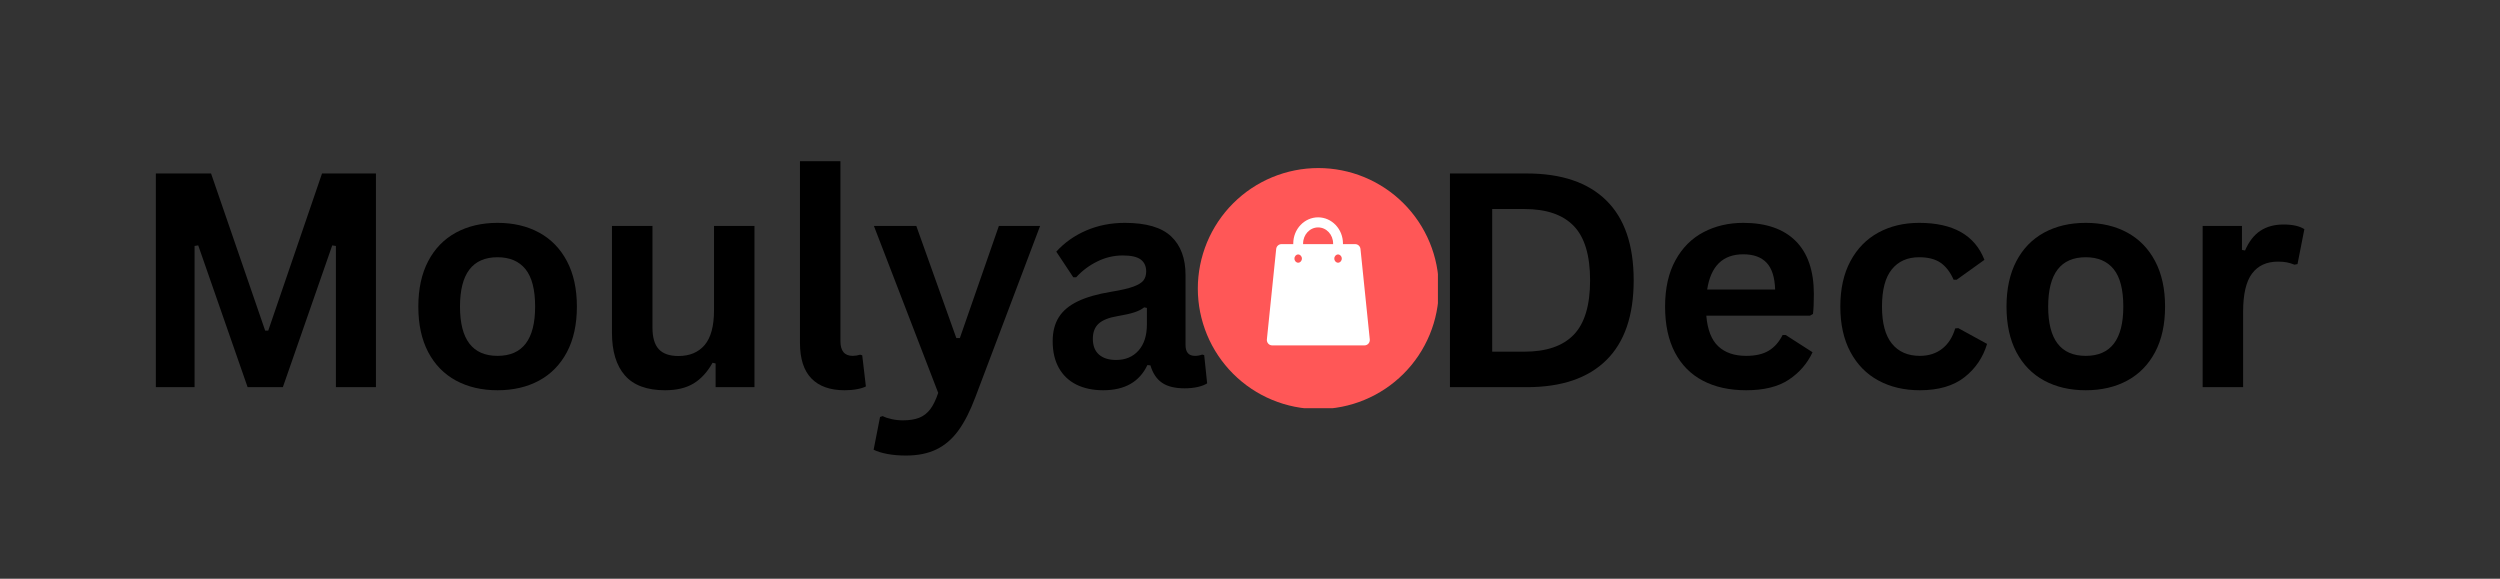 <svg version="1.0" preserveAspectRatio="xMidYMid meet" height="250" viewBox="0 0 810 187.5" zoomAndPan="magnify" width="1080" xmlns:xlink="http://www.w3.org/1999/xlink" xmlns="http://www.w3.org/2000/svg"><rect x="0" y="0" width="810" height="187.5" fill="#333333" stroke="none"/><defs><g></g><clipPath id="63aa31decf"><path clip-rule="nonzero" d="M 388.094 54.453 L 465.887 54.453 L 465.887 132.246 L 388.094 132.246 Z M 388.094 54.453"></path></clipPath></defs><g fill-opacity="1" fill="#000000"><g transform="translate(41.491, 125.441)"><g><path d="M 21.547 0 L 9 0 L 9 -69.234 L 26.891 -69.234 L 44.422 -18.328 L 45.422 -18.328 L 62.844 -69.234 L 80.312 -69.234 L 80.312 0 L 67.344 0 L 67.344 -45.75 L 66.156 -45.938 L 50.156 0 L 38.734 0 L 22.734 -45.938 L 21.547 -45.75 Z M 21.547 0"></path></g></g></g><g fill-opacity="1" fill="#000000"><g transform="translate(130.85, 125.441)"><g><path d="M 30.359 1 C 25.242 1 20.75 -0.047 16.875 -2.141 C 13.008 -4.242 10.008 -7.32 7.875 -11.375 C 5.75 -15.438 4.688 -20.344 4.688 -26.094 C 4.688 -31.844 5.75 -36.75 7.875 -40.812 C 10.008 -44.883 13.008 -47.973 16.875 -50.078 C 20.75 -52.18 25.242 -53.234 30.359 -53.234 C 35.473 -53.234 39.961 -52.18 43.828 -50.078 C 47.691 -47.973 50.695 -44.883 52.844 -40.812 C 54.988 -36.75 56.062 -31.844 56.062 -26.094 C 56.062 -20.344 54.988 -15.438 52.844 -11.375 C 50.695 -7.32 47.691 -4.242 43.828 -2.141 C 39.961 -0.047 35.473 1 30.359 1 Z M 30.359 -10.141 C 38.473 -10.141 42.531 -15.457 42.531 -26.094 C 42.531 -31.613 41.488 -35.66 39.406 -38.234 C 37.32 -40.805 34.305 -42.094 30.359 -42.094 C 22.242 -42.094 18.188 -36.758 18.188 -26.094 C 18.188 -15.457 22.242 -10.141 30.359 -10.141 Z M 30.359 -10.141"></path></g></g></g><g fill-opacity="1" fill="#000000"><g transform="translate(191.559, 125.441)"><g><path d="M 23.922 1 C 18.047 1 13.707 -0.602 10.906 -3.812 C 8.113 -7.02 6.719 -11.617 6.719 -17.609 L 6.719 -52.234 L 19.844 -52.234 L 19.844 -19.281 C 19.844 -16.082 20.531 -13.75 21.906 -12.281 C 23.281 -10.82 25.398 -10.094 28.266 -10.094 C 31.898 -10.094 34.727 -11.281 36.75 -13.656 C 38.77 -16.039 39.781 -19.789 39.781 -24.906 L 39.781 -52.234 L 52.891 -52.234 L 52.891 0 L 40.297 0 L 40.297 -7.672 L 39.312 -7.906 C 37.633 -4.906 35.586 -2.672 33.172 -1.203 C 30.754 0.266 27.672 1 23.922 1 Z M 23.922 1"></path></g></g></g><g fill-opacity="1" fill="#000000"><g transform="translate(251.985, 125.441)"><g><path d="M 21.688 1 C 16.988 1 13.398 -0.27 10.922 -2.812 C 8.441 -5.352 7.203 -9.211 7.203 -14.391 L 7.203 -73.219 L 20.312 -73.219 L 20.312 -14.922 C 20.312 -11.734 21.641 -10.141 24.297 -10.141 C 25.055 -10.141 25.859 -10.266 26.703 -10.516 L 27.375 -10.328 L 28.562 -0.234 C 27.832 0.141 26.867 0.438 25.672 0.656 C 24.473 0.883 23.145 1 21.688 1 Z M 21.688 1"></path></g></g></g><g fill-opacity="1" fill="#000000"><g transform="translate(282.008, 125.441)"><g><path d="M 11.562 22.156 C 9.312 22.156 7.281 21.984 5.469 21.641 C 3.656 21.297 2.18 20.836 1.047 20.266 L 3.125 9.656 L 3.984 9.375 C 4.766 9.781 5.738 10.109 6.906 10.359 C 8.082 10.617 9.285 10.75 10.516 10.75 C 12.629 10.75 14.391 10.473 15.797 9.922 C 17.203 9.367 18.395 8.453 19.375 7.172 C 20.352 5.891 21.219 4.113 21.969 1.844 L 1.141 -52.234 L 14.875 -52.234 L 27.844 -15.906 L 28.984 -15.906 L 41.625 -52.234 L 54.984 -52.234 L 34 3.266 C 32.32 7.742 30.484 11.348 28.484 14.078 C 26.484 16.816 24.113 18.848 21.375 20.172 C 18.645 21.492 15.375 22.156 11.562 22.156 Z M 11.562 22.156"></path></g></g></g><g fill-opacity="1" fill="#000000"><g transform="translate(337.082, 125.441)"><g><path d="M 20.359 1 C 17.016 1 14.109 0.383 11.641 -0.844 C 9.18 -2.082 7.289 -3.891 5.969 -6.266 C 4.645 -8.648 3.984 -11.52 3.984 -14.875 C 3.984 -17.969 4.645 -20.562 5.969 -22.656 C 7.289 -24.758 9.344 -26.477 12.125 -27.812 C 14.906 -29.156 18.535 -30.191 23.016 -30.922 C 26.141 -31.43 28.516 -31.984 30.141 -32.578 C 31.766 -33.18 32.859 -33.859 33.422 -34.609 C 33.992 -35.367 34.281 -36.332 34.281 -37.5 C 34.281 -39.176 33.695 -40.457 32.531 -41.344 C 31.363 -42.227 29.422 -42.672 26.703 -42.672 C 23.805 -42.672 21.047 -42.02 18.422 -40.719 C 15.797 -39.426 13.523 -37.723 11.609 -35.609 L 10.656 -35.609 L 5.156 -43.906 C 7.812 -46.832 11.047 -49.117 14.859 -50.766 C 18.68 -52.41 22.852 -53.234 27.375 -53.234 C 34.289 -53.234 39.297 -51.766 42.391 -48.828 C 45.484 -45.891 47.031 -41.723 47.031 -36.328 L 47.031 -13.641 C 47.031 -11.305 48.055 -10.141 50.109 -10.141 C 50.891 -10.141 51.66 -10.281 52.422 -10.562 L 53.078 -10.375 L 54.031 -1.234 C 53.301 -0.754 52.289 -0.363 51 -0.062 C 49.707 0.227 48.285 0.375 46.734 0.375 C 43.609 0.375 41.172 -0.223 39.422 -1.422 C 37.672 -2.617 36.414 -4.5 35.656 -7.062 L 34.672 -7.156 C 32.109 -1.719 27.336 1 20.359 1 Z M 24.531 -8.812 C 27.562 -8.812 29.984 -9.828 31.797 -11.859 C 33.609 -13.898 34.516 -16.734 34.516 -20.359 L 34.516 -25.672 L 33.625 -25.859 C 32.832 -25.223 31.797 -24.691 30.516 -24.266 C 29.242 -23.836 27.406 -23.422 25 -23.016 C 22.156 -22.535 20.109 -21.719 18.859 -20.562 C 17.617 -19.414 17 -17.785 17 -15.672 C 17 -13.43 17.66 -11.727 18.984 -10.562 C 20.316 -9.395 22.164 -8.812 24.531 -8.812 Z M 24.531 -8.812"></path></g></g></g><g fill-opacity="1" fill="#000000"><g transform="translate(392.165, 125.441)"><g></g></g></g><g fill-opacity="1" fill="#000000"><g transform="translate(415.037, 125.441)"><g></g></g></g><g fill-opacity="1" fill="#000000"><g transform="translate(437.91, 125.441)"><g></g></g></g><g fill-opacity="1" fill="#000000"><g transform="translate(460.783, 125.441)"><g><path d="M 33.906 -69.234 C 45.145 -69.234 53.723 -66.328 59.641 -60.516 C 65.566 -54.711 68.531 -46.078 68.531 -34.609 C 68.531 -23.18 65.566 -14.555 59.641 -8.734 C 53.723 -2.91 45.145 0 33.906 0 L 9 0 L 9 -69.234 Z M 33.109 -11.5 C 40.234 -11.5 45.562 -13.32 49.094 -16.969 C 52.633 -20.625 54.406 -26.504 54.406 -34.609 C 54.406 -42.723 52.633 -48.602 49.094 -52.25 C 45.562 -55.895 40.234 -57.719 33.109 -57.719 L 22.688 -57.719 L 22.688 -11.5 Z M 33.109 -11.5"></path></g></g></g><g fill-opacity="1" fill="#000000"><g transform="translate(534.799, 125.441)"><g><path d="M 51.625 -23.156 L 18.047 -23.156 C 18.422 -18.613 19.711 -15.305 21.922 -13.234 C 24.129 -11.172 27.145 -10.141 30.969 -10.141 C 33.969 -10.141 36.398 -10.695 38.266 -11.812 C 40.129 -12.938 41.629 -14.633 42.766 -16.906 L 43.75 -16.906 L 52.469 -11.312 C 50.758 -7.656 48.188 -4.688 44.75 -2.406 C 41.312 -0.133 36.719 1 30.969 1 C 25.57 1 20.906 -0.023 16.969 -2.078 C 13.039 -4.129 10.008 -7.18 7.875 -11.234 C 5.75 -15.297 4.688 -20.25 4.688 -26.094 C 4.688 -32.031 5.805 -37.035 8.047 -41.109 C 10.285 -45.18 13.316 -48.219 17.141 -50.219 C 20.961 -52.227 25.258 -53.234 30.031 -53.234 C 37.414 -53.234 43.07 -51.273 47 -47.359 C 50.926 -43.441 52.891 -37.695 52.891 -30.125 C 52.891 -27.375 52.797 -25.238 52.609 -23.719 Z M 40.344 -31.641 C 40.219 -35.609 39.297 -38.5 37.578 -40.312 C 35.859 -42.133 33.344 -43.047 30.031 -43.047 C 23.395 -43.047 19.492 -39.242 18.328 -31.641 Z M 40.344 -31.641"></path></g></g></g><g fill-opacity="1" fill="#000000"><g transform="translate(591.578, 125.441)"><g><path d="M 30.453 1 C 25.398 1 20.93 -0.047 17.047 -2.141 C 13.16 -4.242 10.129 -7.332 7.953 -11.406 C 5.773 -15.477 4.688 -20.375 4.688 -26.094 C 4.688 -31.844 5.773 -36.75 7.953 -40.812 C 10.129 -44.883 13.145 -47.973 17 -50.078 C 20.852 -52.18 25.258 -53.234 30.219 -53.234 C 41.227 -53.234 48.281 -49.238 51.375 -41.25 L 42.391 -34.812 L 41.391 -34.812 C 40.316 -37.27 38.914 -39.098 37.188 -40.297 C 35.469 -41.492 33.145 -42.094 30.219 -42.094 C 26.426 -42.094 23.473 -40.781 21.359 -38.156 C 19.242 -35.539 18.188 -31.52 18.188 -26.094 C 18.188 -20.727 19.258 -16.727 21.406 -14.094 C 23.551 -11.457 26.566 -10.141 30.453 -10.141 C 33.297 -10.141 35.703 -10.906 37.672 -12.438 C 39.641 -13.969 41.051 -16.164 41.906 -19.031 L 42.906 -19.125 L 52.234 -14.016 C 50.91 -9.598 48.457 -5.988 44.875 -3.188 C 41.289 -0.395 36.484 1 30.453 1 Z M 30.453 1"></path></g></g></g><g fill-opacity="1" fill="#000000"><g transform="translate(645.421, 125.441)"><g><path d="M 30.359 1 C 25.242 1 20.75 -0.047 16.875 -2.141 C 13.008 -4.242 10.008 -7.32 7.875 -11.375 C 5.75 -15.438 4.688 -20.344 4.688 -26.094 C 4.688 -31.844 5.75 -36.75 7.875 -40.812 C 10.008 -44.883 13.008 -47.973 16.875 -50.078 C 20.75 -52.18 25.242 -53.234 30.359 -53.234 C 35.473 -53.234 39.961 -52.18 43.828 -50.078 C 47.691 -47.973 50.695 -44.883 52.844 -40.812 C 54.988 -36.75 56.062 -31.844 56.062 -26.094 C 56.062 -20.344 54.988 -15.438 52.844 -11.375 C 50.695 -7.32 47.691 -4.242 43.828 -2.141 C 39.961 -0.047 35.473 1 30.359 1 Z M 30.359 -10.141 C 38.473 -10.141 42.531 -15.457 42.531 -26.094 C 42.531 -31.613 41.488 -35.66 39.406 -38.234 C 37.32 -40.805 34.305 -42.094 30.359 -42.094 C 22.242 -42.094 18.188 -36.758 18.188 -26.094 C 18.188 -15.457 22.242 -10.141 30.359 -10.141 Z M 30.359 -10.141"></path></g></g></g><g fill-opacity="1" fill="#000000"><g transform="translate(706.13, 125.441)"><g><path d="M 7.531 0 L 7.531 -52.234 L 20.266 -52.234 L 20.266 -44.469 L 21.266 -44.281 C 22.523 -47.188 24.18 -49.316 26.234 -50.672 C 28.285 -52.023 30.781 -52.703 33.719 -52.703 C 36.688 -52.703 38.941 -52.195 40.484 -51.188 L 38.266 -39.875 L 37.266 -39.688 C 36.41 -40.031 35.586 -40.281 34.797 -40.438 C 34.016 -40.594 33.055 -40.672 31.922 -40.672 C 28.254 -40.672 25.457 -39.383 23.531 -36.812 C 21.602 -34.238 20.641 -30.113 20.641 -24.438 L 20.641 0 Z M 7.531 0"></path></g></g></g><g clip-path="url(#63aa31decf)"><path fill-rule="nonzero" fill-opacity="1" d="M 466.184 93.496 C 466.184 94.773 466.121 96.047 465.996 97.32 C 465.871 98.594 465.684 99.855 465.434 101.113 C 465.184 102.367 464.875 103.605 464.504 104.828 C 464.133 106.051 463.703 107.254 463.211 108.438 C 462.723 109.617 462.176 110.773 461.574 111.898 C 460.973 113.027 460.312 114.125 459.605 115.188 C 458.895 116.25 458.133 117.277 457.32 118.266 C 456.512 119.254 455.652 120.199 454.75 121.102 C 453.844 122.008 452.898 122.863 451.91 123.676 C 450.922 124.488 449.895 125.25 448.832 125.957 C 447.77 126.668 446.672 127.324 445.547 127.93 C 444.418 128.531 443.262 129.078 442.082 129.566 C 440.898 130.055 439.695 130.488 438.473 130.859 C 437.25 131.23 436.012 131.539 434.758 131.789 C 433.504 132.039 432.238 132.227 430.965 132.352 C 429.695 132.477 428.418 132.539 427.141 132.539 C 425.859 132.539 424.586 132.477 423.312 132.352 C 422.039 132.227 420.777 132.039 419.523 131.789 C 418.27 131.539 417.027 131.23 415.805 130.859 C 414.582 130.488 413.379 130.055 412.199 129.566 C 411.016 129.078 409.863 128.531 408.734 127.93 C 407.605 127.324 406.512 126.668 405.445 125.957 C 404.383 125.25 403.359 124.488 402.371 123.676 C 401.383 122.863 400.434 122.008 399.531 121.102 C 398.625 120.199 397.77 119.254 396.957 118.266 C 396.145 117.277 395.387 116.25 394.676 115.188 C 393.965 114.125 393.309 113.027 392.703 111.898 C 392.102 110.773 391.555 109.617 391.066 108.438 C 390.578 107.254 390.148 106.051 389.777 104.828 C 389.406 103.605 389.094 102.367 388.844 101.113 C 388.594 99.855 388.406 98.594 388.281 97.32 C 388.156 96.047 388.094 94.773 388.094 93.496 C 388.094 92.215 388.156 90.941 388.281 89.668 C 388.406 88.395 388.594 87.133 388.844 85.879 C 389.094 84.621 389.406 83.383 389.777 82.16 C 390.148 80.938 390.578 79.734 391.066 78.551 C 391.555 77.371 392.102 76.215 392.703 75.09 C 393.309 73.961 393.965 72.867 394.676 71.801 C 395.387 70.738 396.145 69.715 396.957 68.723 C 397.77 67.734 398.625 66.789 399.531 65.887 C 400.434 64.98 401.383 64.125 402.371 63.312 C 403.359 62.5 404.383 61.738 405.445 61.031 C 406.512 60.32 407.605 59.664 408.734 59.059 C 409.863 58.457 411.016 57.91 412.199 57.422 C 413.379 56.934 414.582 56.5 415.805 56.129 C 417.027 55.758 418.27 55.449 419.523 55.199 C 420.777 54.949 422.039 54.762 423.312 54.637 C 424.586 54.512 425.859 54.449 427.141 54.449 C 428.418 54.449 429.695 54.512 430.965 54.637 C 432.238 54.762 433.504 54.949 434.758 55.199 C 436.012 55.449 437.25 55.758 438.473 56.129 C 439.695 56.5 440.898 56.934 442.082 57.422 C 443.262 57.91 444.418 58.457 445.547 59.059 C 446.672 59.664 447.77 60.32 448.832 61.031 C 449.895 61.738 450.922 62.5 451.91 63.312 C 452.898 64.125 453.844 64.98 454.75 65.887 C 455.652 66.789 456.512 67.734 457.32 68.723 C 458.133 69.715 458.895 70.738 459.605 71.801 C 460.312 72.867 460.973 73.961 461.574 75.09 C 462.176 76.215 462.723 77.371 463.211 78.551 C 463.703 79.734 464.133 80.938 464.504 82.16 C 464.875 83.383 465.184 84.621 465.434 85.879 C 465.684 87.133 465.871 88.395 465.996 89.668 C 466.121 90.941 466.184 92.215 466.184 93.496 Z M 466.184 93.496" fill="#ff5757"></path></g><path fill-rule="evenodd" fill-opacity="1" d="M 435.117 79.098 L 439.09 79.098 C 439.969 79.098 440.703 79.777 440.797 80.672 L 443.809 109.965 C 443.859 110.461 443.703 110.957 443.379 111.324 C 443.051 111.695 442.59 111.906 442.102 111.906 L 412.176 111.906 C 411.691 111.906 411.227 111.695 410.902 111.324 C 410.578 110.957 410.418 110.461 410.469 109.965 L 413.484 80.672 C 413.574 79.777 414.312 79.098 415.191 79.098 L 419.016 79.098 C 419.016 79.035 419.016 78.969 419.016 78.906 C 419.016 74.207 422.641 70.418 427.066 70.418 C 431.496 70.418 435.121 74.207 435.121 78.906 C 435.121 78.969 435.121 79.035 435.117 79.098 Z M 420.609 82.445 C 419.941 82.445 419.402 83.043 419.402 83.781 C 419.402 84.516 419.941 85.117 420.609 85.117 C 421.277 85.117 421.816 84.516 421.816 83.781 C 421.816 83.043 421.277 82.445 420.609 82.445 Z M 433.527 82.445 C 432.859 82.445 432.316 83.043 432.316 83.781 C 432.316 84.516 432.859 85.117 433.527 85.117 C 434.191 85.117 434.734 84.516 434.734 83.781 C 434.734 83.043 434.191 82.445 433.527 82.445 Z M 431.93 79.098 C 431.93 79.035 431.93 78.973 431.93 78.906 C 431.93 76.039 429.77 73.684 427.066 73.684 C 424.367 73.684 422.203 76.039 422.203 78.906 C 422.203 78.973 422.207 79.035 422.207 79.098 Z M 431.93 79.098" fill="#ffffff"></path></svg>